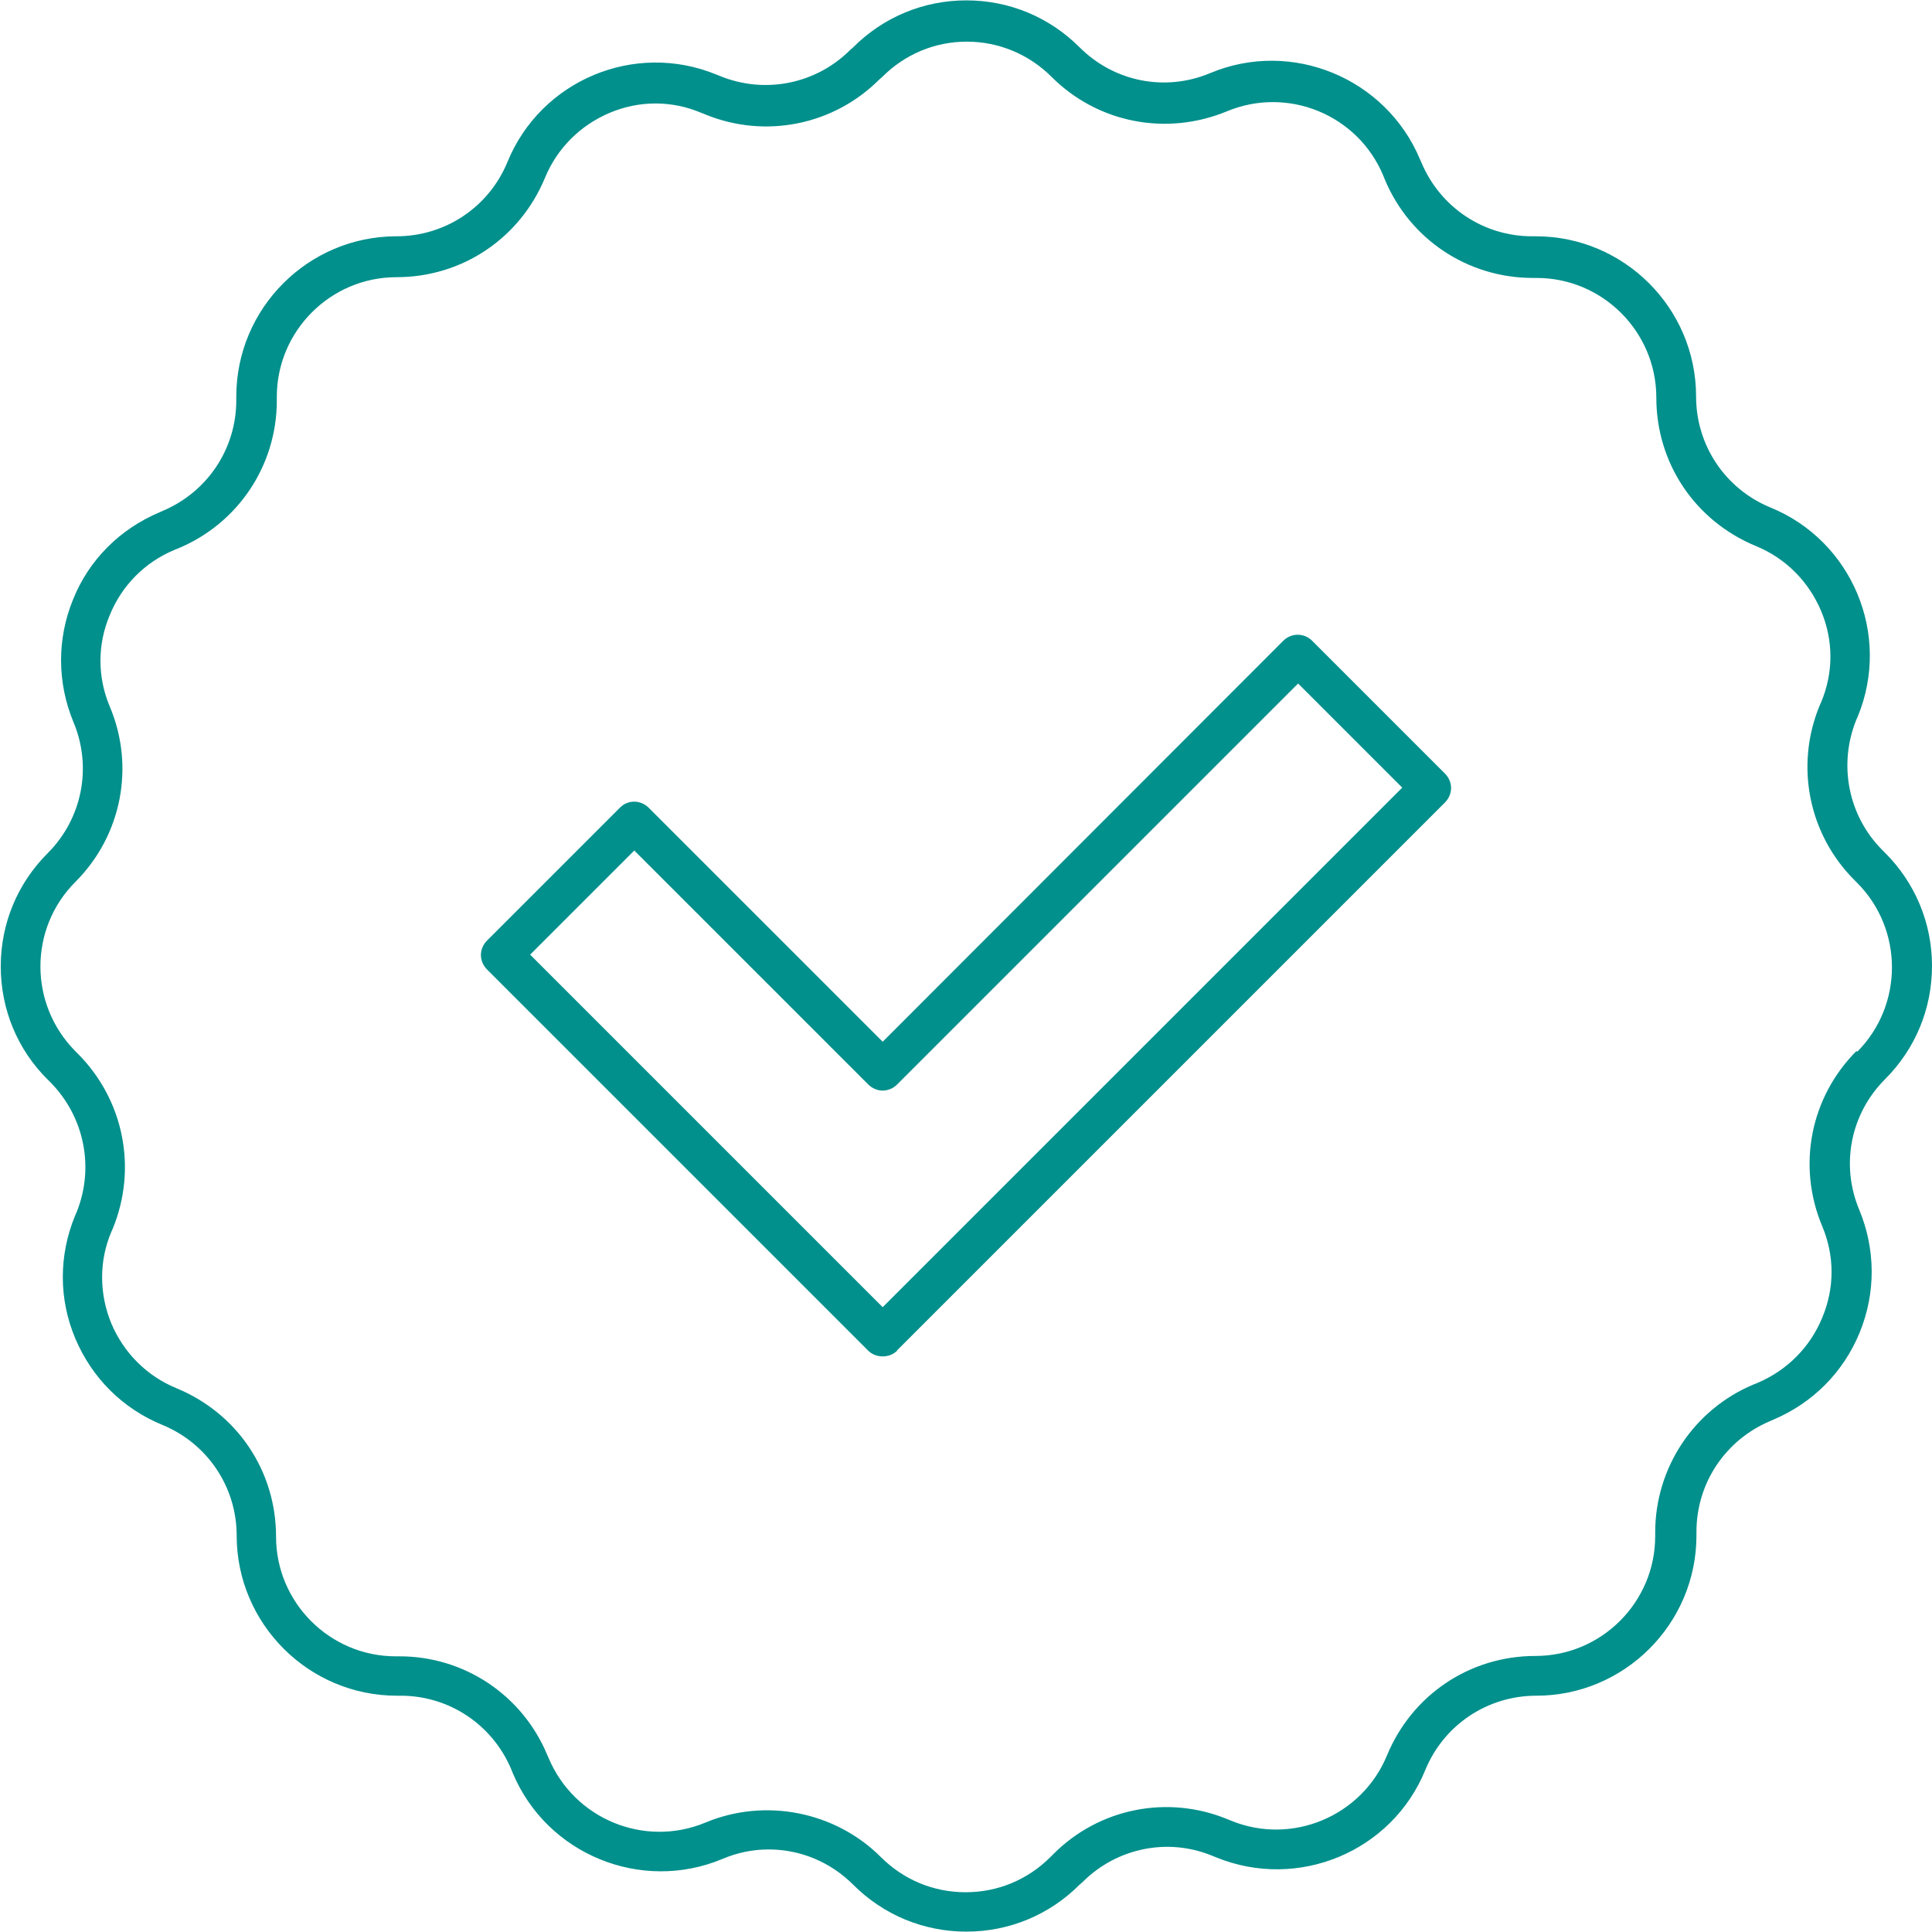 <?xml version="1.0" encoding="UTF-8"?>
<svg xmlns="http://www.w3.org/2000/svg" id="Ebene_2" data-name="Ebene 2" viewBox="0 0 51.02 51.03">
  <defs>
    <style>
      .cls-1 {
        fill: #02908c;
        stroke-width: 0px;
      }
    </style>
  </defs>
  <g id="Ebene_1-2" data-name="Ebene 1">
    <path class="cls-1" d="M37.02,20.81l-13.71,13.71-9.31-9.31,2.75-2.75,6.18,6.18c.1.1.24.16.38.16h0c.14,0,.28-.06.38-.16l10.59-10.59,2.75,2.75ZM23.69,35.66l14.47-14.47c.1-.1.16-.24.16-.38s-.06-.28-.16-.38l-3.51-3.51c-.21-.21-.55-.21-.76,0l-10.58,10.59-6.18-6.18c-.1-.1-.24-.16-.38-.16s-.27.05-.38.16l-3.51,3.51c-.1.1-.16.24-.16.38s.06.28.16.38l10.07,10.07c.2.2.56.2.76,0M49.03,27.75h0c-1.22,1.22-1.58,3.03-.91,4.63.33.78.33,1.64,0,2.42-.32.78-.93,1.39-1.71,1.72l-.1.04c-1.58.66-2.6,2.2-2.6,3.91v.1c0,1.74-1.42,3.16-3.16,3.16s-3.26,1.03-3.92,2.62c-.66,1.61-2.51,2.39-4.12,1.73l-.1-.04c-1.58-.65-3.39-.29-4.6.93l-.07.07c-.6.6-1.39.93-2.24.93s-1.64-.33-2.24-.93c-1.2-1.2-3.05-1.57-4.63-.91-1.61.67-3.46-.09-4.14-1.7l-.04-.09c-.66-1.58-2.19-2.6-3.9-2.6h-.1c-1.74,0-3.16-1.42-3.16-3.16s-1.03-3.26-2.63-3.92c-.78-.32-1.39-.93-1.72-1.71-.32-.78-.33-1.64,0-2.42l.04-.09c.65-1.59.29-3.39-.92-4.61l-.07-.07c-1.23-1.24-1.23-3.24,0-4.47,1.22-1.22,1.58-3.04.91-4.63-.33-.78-.33-1.64,0-2.42.32-.78.92-1.39,1.71-1.72l.1-.04c1.58-.66,2.6-2.19,2.6-3.9v-.1c0-1.74,1.42-3.16,3.16-3.16s3.26-1.03,3.92-2.62c.32-.78.93-1.39,1.71-1.72.78-.33,1.64-.33,2.42,0l.1.04c1.58.65,3.39.29,4.6-.92l.08-.07c.6-.6,1.39-.93,2.23-.93s1.64.33,2.24.93c1.22,1.22,3.03,1.57,4.63.91,1.61-.67,3.46.09,4.13,1.7l.04.1c.66,1.58,2.19,2.6,3.91,2.6h.1c1.74,0,3.16,1.42,3.16,3.16s1.03,3.26,2.63,3.92c.78.32,1.39.93,1.72,1.71.33.78.33,1.64,0,2.42l-.04.09c-.65,1.58-.29,3.39.92,4.6l.07.07c1.23,1.23,1.23,3.24,0,4.47M51.02,25.51c0-1.13-.44-2.19-1.24-2.99l-.07-.07c-.9-.9-1.17-2.25-.69-3.44l.04-.09c.89-2.16-.15-4.64-2.31-5.52-1.19-.49-1.96-1.64-1.96-2.93,0-2.33-1.9-4.23-4.23-4.23h-.1c-1.28,0-2.42-.76-2.92-1.94l-.04-.09c-.9-2.15-3.39-3.18-5.54-2.28-1.19.5-2.54.23-3.45-.68-.8-.8-1.86-1.24-2.99-1.24s-2.19.44-2.99,1.24l-.08.07c-.9.9-2.25,1.17-3.43.69l-.1-.04c-2.16-.89-4.64.15-5.52,2.31-.49,1.19-1.64,1.96-2.93,1.96-2.33,0-4.23,1.9-4.23,4.23v.1c0,1.28-.76,2.42-1.94,2.92l-.09.04c-1.04.44-1.86,1.25-2.28,2.3-.43,1.05-.42,2.2.01,3.24.5,1.19.23,2.55-.68,3.46-.8.8-1.24,1.86-1.24,2.99s.44,2.2,1.24,2.99l.07.07c.9.91,1.17,2.26.69,3.44l-.04.09c-.43,1.05-.43,2.2.01,3.24s1.25,1.85,2.3,2.28c1.19.49,1.96,1.64,1.96,2.92,0,2.33,1.9,4.23,4.23,4.23h.1c1.28,0,2.42.76,2.92,1.94l.04.1c.9,2.15,3.39,3.17,5.54,2.27.4-.17.81-.25,1.22-.25.82,0,1.62.32,2.23.93.8.8,1.86,1.24,2.99,1.24s2.19-.44,2.99-1.24l.08-.07c.9-.9,2.25-1.18,3.43-.69l.1.04c2.16.88,4.64-.15,5.52-2.31.49-1.19,1.64-1.96,2.93-1.96,2.33,0,4.23-1.9,4.23-4.23v-.1c0-1.28.76-2.42,1.94-2.92l.09-.04c1.04-.44,1.85-1.25,2.28-2.3.43-1.05.42-2.2-.01-3.24-.5-1.19-.23-2.54.68-3.45.8-.8,1.24-1.86,1.24-2.99"></path>
  </g>
</svg>
